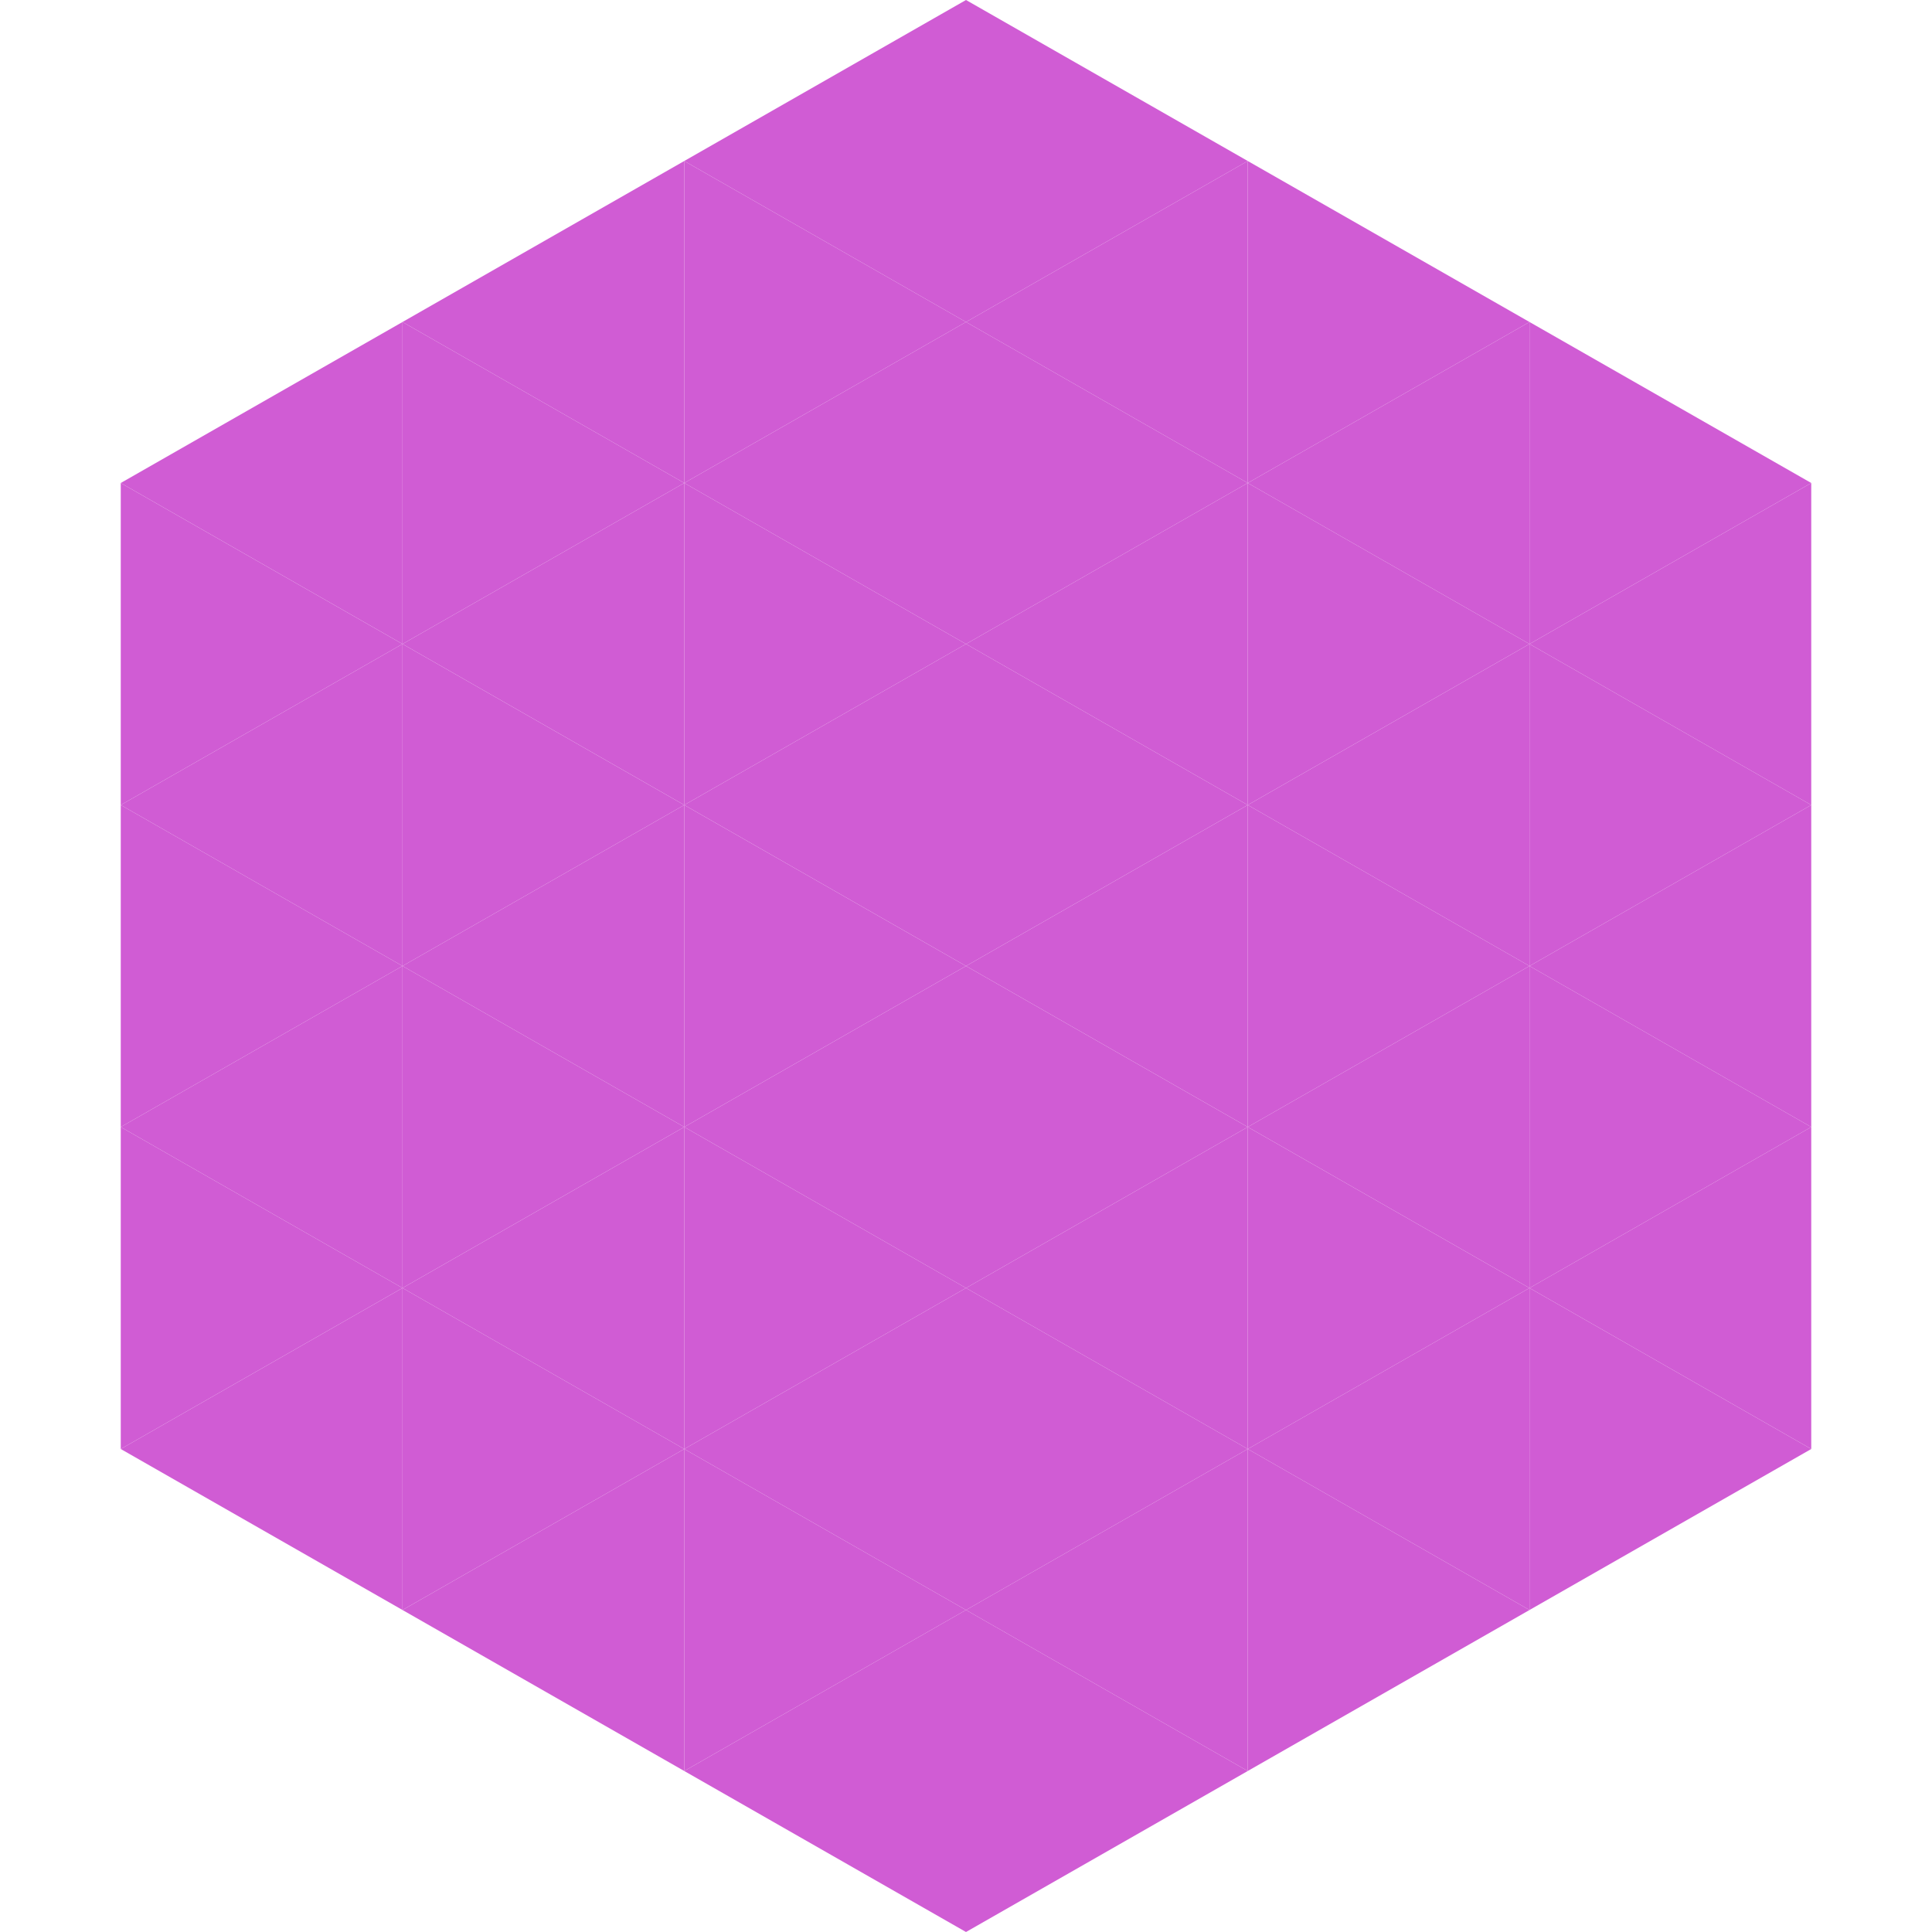 <?xml version="1.0"?>
<!-- Generated by SVGo -->
<svg width="240" height="240"
     xmlns="http://www.w3.org/2000/svg"
     xmlns:xlink="http://www.w3.org/1999/xlink">
<polygon points="50,40 15,60 50,80" style="fill:rgb(208,92,212)" />
<polygon points="190,40 225,60 190,80" style="fill:rgb(208,92,212)" />
<polygon points="15,60 50,80 15,100" style="fill:rgb(208,92,212)" />
<polygon points="225,60 190,80 225,100" style="fill:rgb(208,92,212)" />
<polygon points="50,80 15,100 50,120" style="fill:rgb(208,92,212)" />
<polygon points="190,80 225,100 190,120" style="fill:rgb(208,92,212)" />
<polygon points="15,100 50,120 15,140" style="fill:rgb(208,92,212)" />
<polygon points="225,100 190,120 225,140" style="fill:rgb(208,92,212)" />
<polygon points="50,120 15,140 50,160" style="fill:rgb(208,92,212)" />
<polygon points="190,120 225,140 190,160" style="fill:rgb(208,92,212)" />
<polygon points="15,140 50,160 15,180" style="fill:rgb(208,92,212)" />
<polygon points="225,140 190,160 225,180" style="fill:rgb(208,92,212)" />
<polygon points="50,160 15,180 50,200" style="fill:rgb(208,92,212)" />
<polygon points="190,160 225,180 190,200" style="fill:rgb(208,92,212)" />
<polygon points="15,180 50,200 15,220" style="fill:rgb(255,255,255); fill-opacity:0" />
<polygon points="225,180 190,200 225,220" style="fill:rgb(255,255,255); fill-opacity:0" />
<polygon points="50,0 85,20 50,40" style="fill:rgb(255,255,255); fill-opacity:0" />
<polygon points="190,0 155,20 190,40" style="fill:rgb(255,255,255); fill-opacity:0" />
<polygon points="85,20 50,40 85,60" style="fill:rgb(208,92,212)" />
<polygon points="155,20 190,40 155,60" style="fill:rgb(208,92,212)" />
<polygon points="50,40 85,60 50,80" style="fill:rgb(208,92,212)" />
<polygon points="190,40 155,60 190,80" style="fill:rgb(208,92,212)" />
<polygon points="85,60 50,80 85,100" style="fill:rgb(208,92,212)" />
<polygon points="155,60 190,80 155,100" style="fill:rgb(208,92,212)" />
<polygon points="50,80 85,100 50,120" style="fill:rgb(208,92,212)" />
<polygon points="190,80 155,100 190,120" style="fill:rgb(208,92,212)" />
<polygon points="85,100 50,120 85,140" style="fill:rgb(208,92,212)" />
<polygon points="155,100 190,120 155,140" style="fill:rgb(208,92,212)" />
<polygon points="50,120 85,140 50,160" style="fill:rgb(208,92,212)" />
<polygon points="190,120 155,140 190,160" style="fill:rgb(208,92,212)" />
<polygon points="85,140 50,160 85,180" style="fill:rgb(208,92,212)" />
<polygon points="155,140 190,160 155,180" style="fill:rgb(208,92,212)" />
<polygon points="50,160 85,180 50,200" style="fill:rgb(208,92,212)" />
<polygon points="190,160 155,180 190,200" style="fill:rgb(208,92,212)" />
<polygon points="85,180 50,200 85,220" style="fill:rgb(208,92,212)" />
<polygon points="155,180 190,200 155,220" style="fill:rgb(208,92,212)" />
<polygon points="120,0 85,20 120,40" style="fill:rgb(208,92,212)" />
<polygon points="120,0 155,20 120,40" style="fill:rgb(208,92,212)" />
<polygon points="85,20 120,40 85,60" style="fill:rgb(208,92,212)" />
<polygon points="155,20 120,40 155,60" style="fill:rgb(208,92,212)" />
<polygon points="120,40 85,60 120,80" style="fill:rgb(208,92,212)" />
<polygon points="120,40 155,60 120,80" style="fill:rgb(208,92,212)" />
<polygon points="85,60 120,80 85,100" style="fill:rgb(208,92,212)" />
<polygon points="155,60 120,80 155,100" style="fill:rgb(208,92,212)" />
<polygon points="120,80 85,100 120,120" style="fill:rgb(208,92,212)" />
<polygon points="120,80 155,100 120,120" style="fill:rgb(208,92,212)" />
<polygon points="85,100 120,120 85,140" style="fill:rgb(208,92,212)" />
<polygon points="155,100 120,120 155,140" style="fill:rgb(208,92,212)" />
<polygon points="120,120 85,140 120,160" style="fill:rgb(208,92,212)" />
<polygon points="120,120 155,140 120,160" style="fill:rgb(208,92,212)" />
<polygon points="85,140 120,160 85,180" style="fill:rgb(208,92,212)" />
<polygon points="155,140 120,160 155,180" style="fill:rgb(208,92,212)" />
<polygon points="120,160 85,180 120,200" style="fill:rgb(208,92,212)" />
<polygon points="120,160 155,180 120,200" style="fill:rgb(208,92,212)" />
<polygon points="85,180 120,200 85,220" style="fill:rgb(208,92,212)" />
<polygon points="155,180 120,200 155,220" style="fill:rgb(208,92,212)" />
<polygon points="120,200 85,220 120,240" style="fill:rgb(208,92,212)" />
<polygon points="120,200 155,220 120,240" style="fill:rgb(208,92,212)" />
<polygon points="85,220 120,240 85,260" style="fill:rgb(255,255,255); fill-opacity:0" />
<polygon points="155,220 120,240 155,260" style="fill:rgb(255,255,255); fill-opacity:0" />
</svg>

